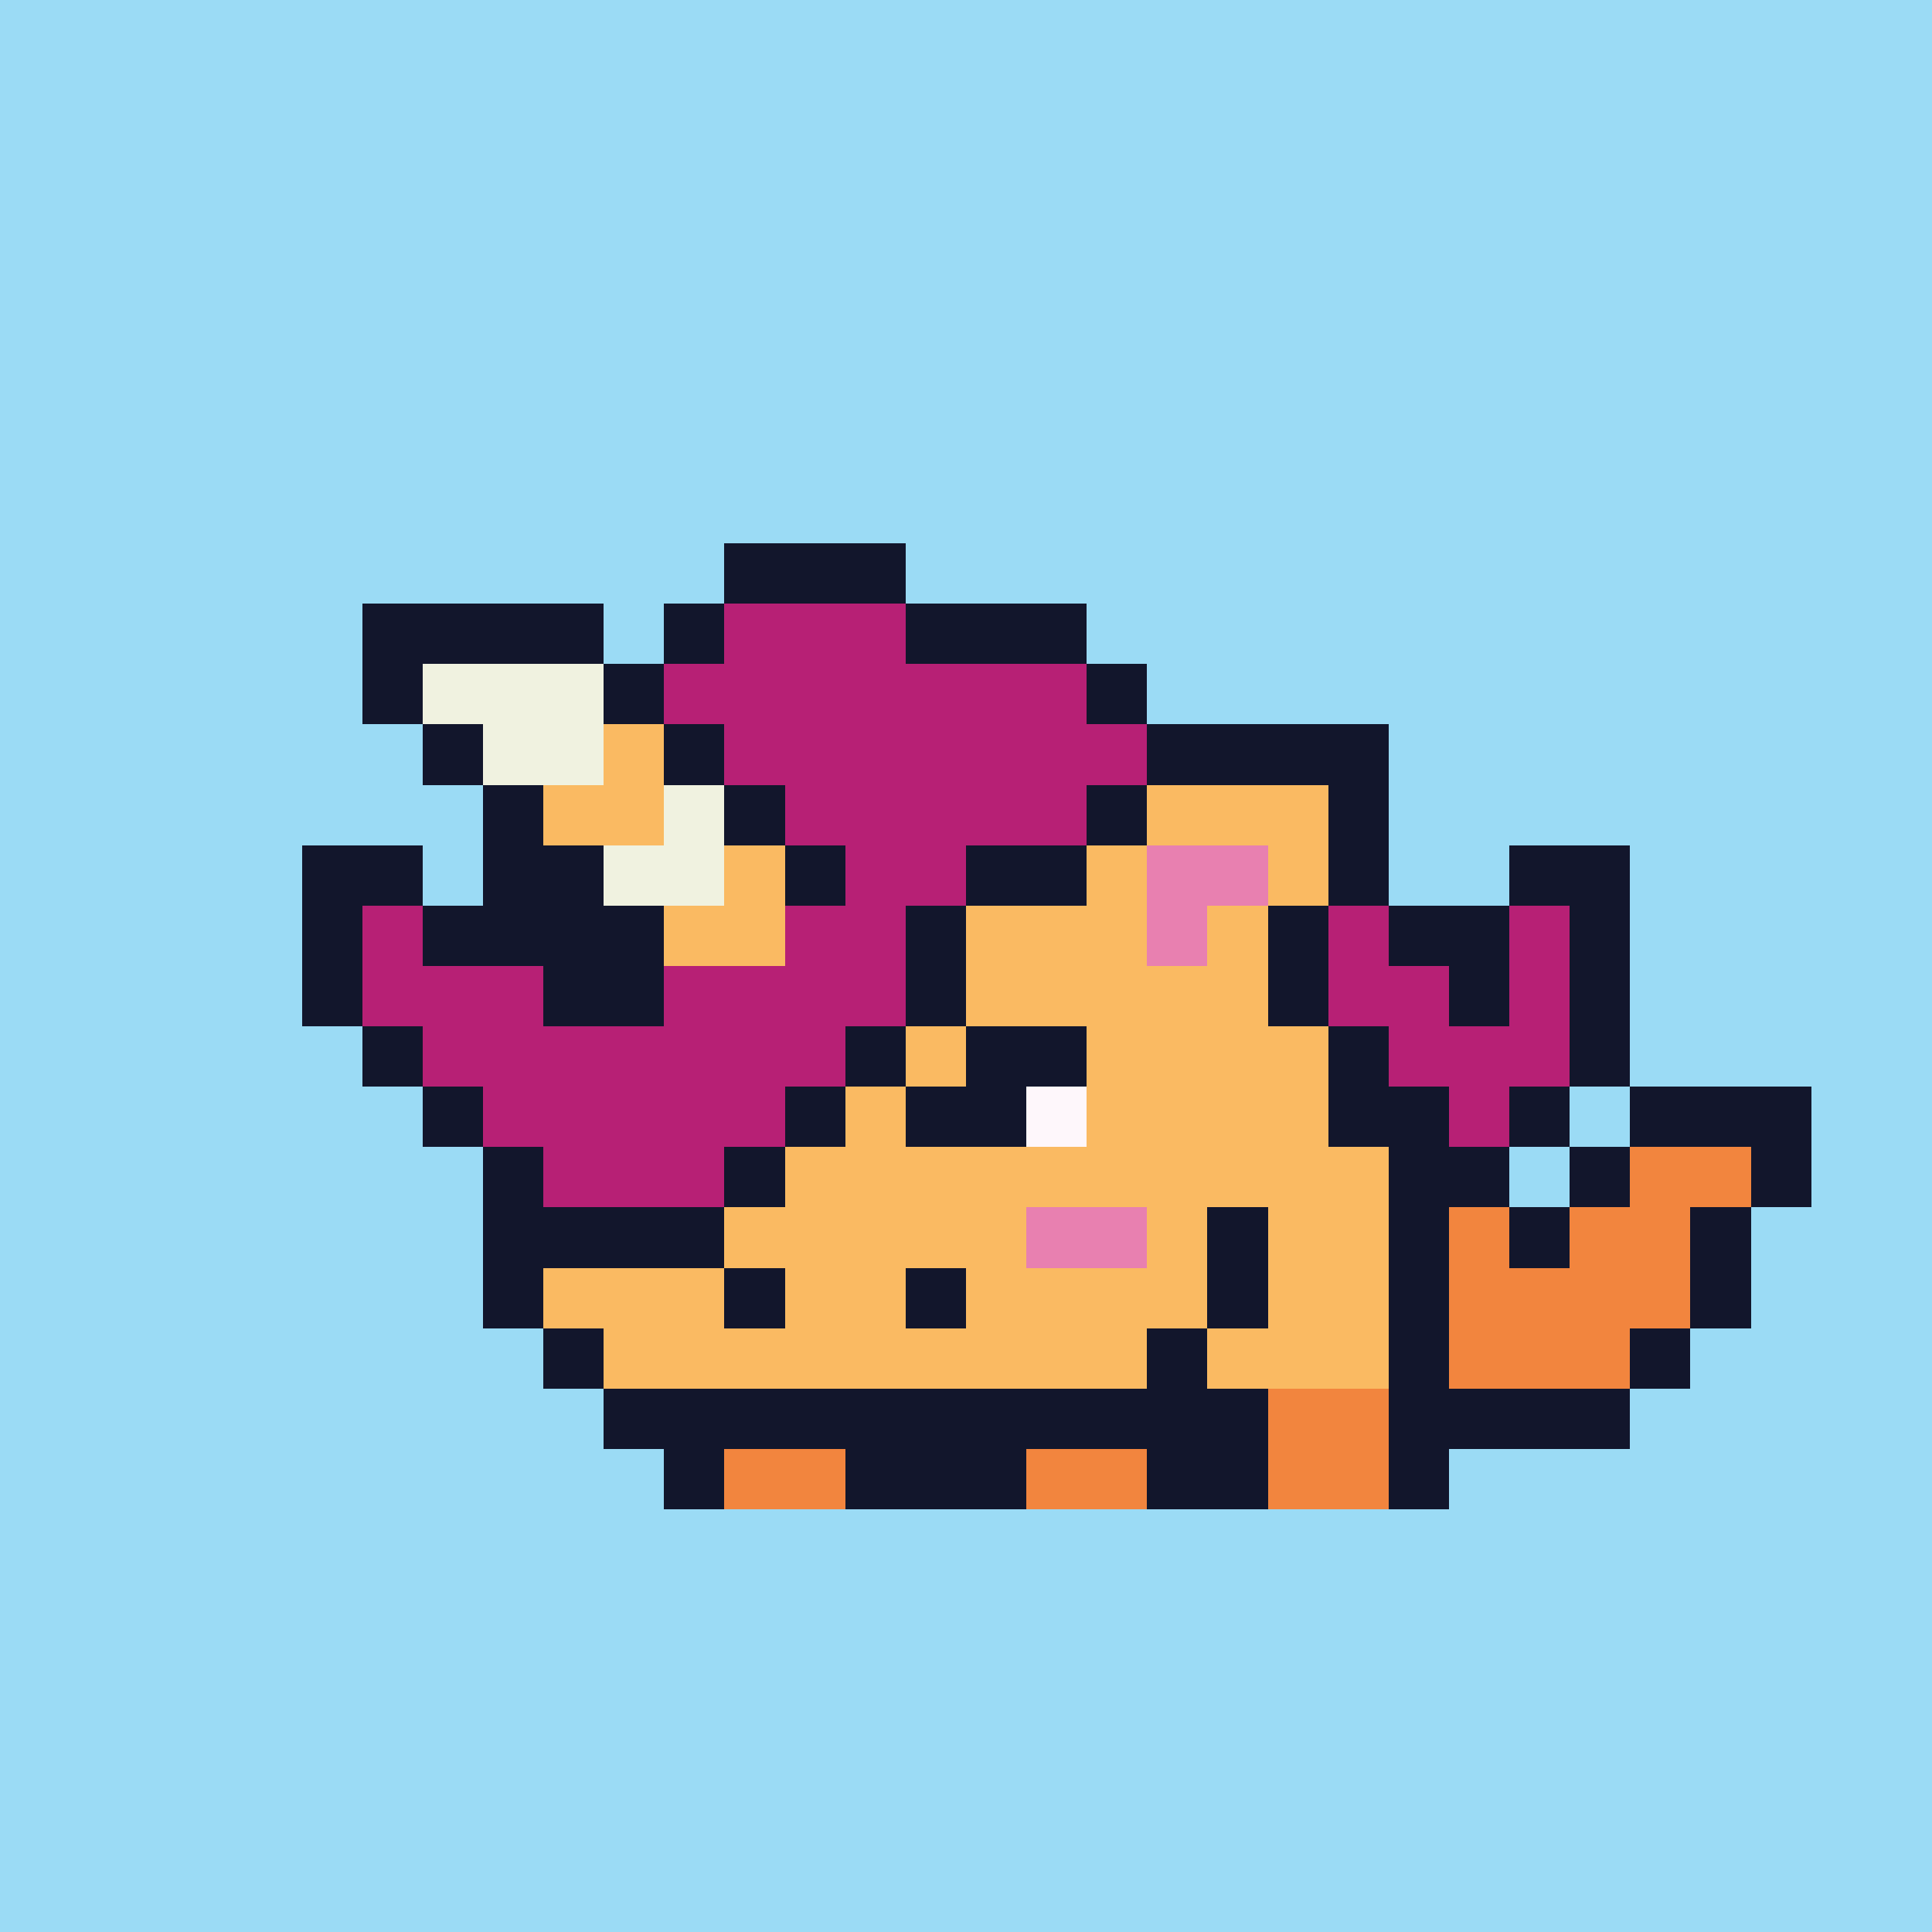 <svg xmlns="http://www.w3.org/2000/svg" viewBox="0 0 32 32" shape-rendering="crispEdges" width="512" height="512"><rect width="100%" height="100%" fill="#9bdbf5"/><rect width="4" height="1" x="8" y="12" fill="#12162c"/><rect width="4" height="1" x="19" y="12" fill="#12162c"/><rect width="1" height="1" x="8" y="13" fill="#12162c"/><rect width="3" height="1" x="9" y="13" fill="#faba62"/><rect width="1" height="1" x="12" y="13" fill="#12162c"/><rect width="1" height="1" x="18" y="13" fill="#12162c"/><rect width="3" height="1" x="19" y="13" fill="#faba62"/><rect width="1" height="1" x="22" y="13" fill="#12162c"/><rect width="1" height="1" x="8" y="14" fill="#12162c"/><rect width="1" height="1" x="9" y="14" fill="#faba62"/><rect width="2" height="1" x="10" y="14" fill="#e880b0"/><rect width="1" height="1" x="12" y="14" fill="#faba62"/><rect width="5" height="1" x="13" y="14" fill="#12162c"/><rect width="1" height="1" x="18" y="14" fill="#faba62"/><rect width="2" height="1" x="19" y="14" fill="#e880b0"/><rect width="1" height="1" x="21" y="14" fill="#faba62"/><rect width="1" height="1" x="22" y="14" fill="#12162c"/><rect width="1" height="1" x="9" y="15" fill="#12162c"/><rect width="1" height="1" x="10" y="15" fill="#faba62"/><rect width="1" height="1" x="11" y="15" fill="#e880b0"/><rect width="7" height="1" x="12" y="15" fill="#faba62"/><rect width="1" height="1" x="19" y="15" fill="#e880b0"/><rect width="1" height="1" x="20" y="15" fill="#faba62"/><rect width="1" height="1" x="21" y="15" fill="#12162c"/><rect width="1" height="1" x="9" y="16" fill="#12162c"/><rect width="11" height="1" x="10" y="16" fill="#faba62"/><rect width="1" height="1" x="21" y="16" fill="#12162c"/><rect width="1" height="1" x="9" y="17" fill="#12162c"/><rect width="1" height="1" x="10" y="17" fill="#faba62"/><rect width="2" height="1" x="11" y="17" fill="#12162c"/><rect width="3" height="1" x="13" y="17" fill="#faba62"/><rect width="2" height="1" x="16" y="17" fill="#12162c"/><rect width="4" height="1" x="18" y="17" fill="#faba62"/><rect width="1" height="1" x="22" y="17" fill="#12162c"/><rect width="1" height="1" x="9" y="18" fill="#12162c"/><rect width="1" height="1" x="10" y="18" fill="#faba62"/><rect width="1" height="1" x="11" y="18" fill="#fef7fb"/><rect width="2" height="1" x="12" y="18" fill="#12162c"/><rect width="1" height="1" x="14" y="18" fill="#faba62"/><rect width="2" height="1" x="15" y="18" fill="#12162c"/><rect width="1" height="1" x="17" y="18" fill="#fef7fb"/><rect width="4" height="1" x="18" y="18" fill="#faba62"/><rect width="2" height="1" x="22" y="18" fill="#12162c"/><rect width="1" height="1" x="8" y="19" fill="#12162c"/><rect width="14" height="1" x="9" y="19" fill="#faba62"/><rect width="1" height="1" x="23" y="19" fill="#12162c"/><rect width="1" height="1" x="8" y="20" fill="#12162c"/><rect width="2" height="1" x="9" y="20" fill="#e880b0"/><rect width="6" height="1" x="11" y="20" fill="#faba62"/><rect width="2" height="1" x="17" y="20" fill="#e880b0"/><rect width="1" height="1" x="19" y="20" fill="#faba62"/><rect width="1" height="1" x="20" y="20" fill="#12162c"/><rect width="2" height="1" x="21" y="20" fill="#faba62"/><rect width="1" height="1" x="23" y="20" fill="#12162c"/><rect width="1" height="1" x="8" y="21" fill="#12162c"/><rect width="3" height="1" x="9" y="21" fill="#faba62"/><rect width="1" height="1" x="12" y="21" fill="#12162c"/><rect width="2" height="1" x="13" y="21" fill="#faba62"/><rect width="1" height="1" x="15" y="21" fill="#12162c"/><rect width="4" height="1" x="16" y="21" fill="#faba62"/><rect width="1" height="1" x="20" y="21" fill="#12162c"/><rect width="2" height="1" x="21" y="21" fill="#faba62"/><rect width="1" height="1" x="23" y="21" fill="#12162c"/><rect width="1" height="1" x="9" y="22" fill="#12162c"/><rect width="9" height="1" x="10" y="22" fill="#faba62"/><rect width="1" height="1" x="19" y="22" fill="#12162c"/><rect width="3" height="1" x="20" y="22" fill="#faba62"/><rect width="1" height="1" x="23" y="22" fill="#12162c"/><rect width="11" height="1" x="10" y="23" fill="#12162c"/><rect width="2" height="1" x="21" y="23" fill="#f2853e"/><rect width="1" height="1" x="23" y="23" fill="#12162c"/><rect width="1" height="1" x="11" y="24" fill="#12162c"/><rect width="2" height="1" x="12" y="24" fill="#f2853e"/><rect width="3" height="1" x="14" y="24" fill="#12162c"/><rect width="2" height="1" x="17" y="24" fill="#f2853e"/><rect width="2" height="1" x="19" y="24" fill="#12162c"/><rect width="2" height="1" x="21" y="24" fill="#f2853e"/><rect width="1" height="1" x="23" y="24" fill="#12162c"/><rect width="3" height="1" x="27" y="18" fill="#12162c"/><rect width="1" height="1" x="24" y="19" fill="#12162c"/><rect width="1" height="1" x="26" y="19" fill="#12162c"/><rect width="2" height="1" x="27" y="19" fill="#f2853e"/><rect width="1" height="1" x="29" y="19" fill="#12162c"/><rect width="1" height="1" x="24" y="20" fill="#f2853e"/><rect width="1" height="1" x="25" y="20" fill="#12162c"/><rect width="2" height="1" x="26" y="20" fill="#f2853e"/><rect width="1" height="1" x="28" y="20" fill="#12162c"/><rect width="4" height="1" x="24" y="21" fill="#f2853e"/><rect width="1" height="1" x="28" y="21" fill="#12162c"/><rect width="3" height="1" x="24" y="22" fill="#f2853e"/><rect width="1" height="1" x="27" y="22" fill="#12162c"/><rect width="3" height="1" x="24" y="23" fill="#12162c"/><rect width="3" height="1" x="12" y="9" fill="#12162c"/><rect width="4" height="1" x="6" y="10" fill="#12162c"/><rect width="1" height="1" x="11" y="10" fill="#12162c"/><rect width="3" height="1" x="12" y="10" fill="#b72075"/><rect width="3" height="1" x="15" y="10" fill="#12162c"/><rect width="1" height="1" x="6" y="11" fill="#12162c"/><rect width="3" height="1" x="7" y="11" fill="#f0f2e0"/><rect width="1" height="1" x="10" y="11" fill="#12162c"/><rect width="7" height="1" x="11" y="11" fill="#b72075"/><rect width="1" height="1" x="18" y="11" fill="#12162c"/><rect width="1" height="1" x="7" y="12" fill="#12162c"/><rect width="2" height="1" x="8" y="12" fill="#f0f2e0"/><rect width="1" height="1" x="10" y="12" fill="#faba62"/><rect width="1" height="1" x="11" y="12" fill="#12162c"/><rect width="7" height="1" x="12" y="12" fill="#b72075"/><rect width="1" height="1" x="19" y="12" fill="#12162c"/><rect width="1" height="1" x="8" y="13" fill="#12162c"/><rect width="2" height="1" x="9" y="13" fill="#faba62"/><rect width="1" height="1" x="11" y="13" fill="#f0f2e0"/><rect width="1" height="1" x="12" y="13" fill="#12162c"/><rect width="5" height="1" x="13" y="13" fill="#b72075"/><rect width="1" height="1" x="18" y="13" fill="#12162c"/><rect width="2" height="1" x="5" y="14" fill="#12162c"/><rect width="1" height="1" x="9" y="14" fill="#12162c"/><rect width="2" height="1" x="10" y="14" fill="#f0f2e0"/><rect width="1" height="1" x="12" y="14" fill="#faba62"/><rect width="1" height="1" x="13" y="14" fill="#12162c"/><rect width="2" height="1" x="14" y="14" fill="#b72075"/><rect width="2" height="1" x="16" y="14" fill="#12162c"/><rect width="2" height="1" x="25" y="14" fill="#12162c"/><rect width="1" height="1" x="5" y="15" fill="#12162c"/><rect width="1" height="1" x="6" y="15" fill="#b72075"/><rect width="4" height="1" x="7" y="15" fill="#12162c"/><rect width="2" height="1" x="11" y="15" fill="#faba62"/><rect width="2" height="1" x="13" y="15" fill="#b72075"/><rect width="1" height="1" x="15" y="15" fill="#12162c"/><rect width="1" height="1" x="22" y="15" fill="#b72075"/><rect width="2" height="1" x="23" y="15" fill="#12162c"/><rect width="1" height="1" x="25" y="15" fill="#b72075"/><rect width="1" height="1" x="26" y="15" fill="#12162c"/><rect width="1" height="1" x="5" y="16" fill="#12162c"/><rect width="3" height="1" x="6" y="16" fill="#b72075"/><rect width="2" height="1" x="9" y="16" fill="#12162c"/><rect width="4" height="1" x="11" y="16" fill="#b72075"/><rect width="1" height="1" x="15" y="16" fill="#12162c"/><rect width="2" height="1" x="22" y="16" fill="#b72075"/><rect width="1" height="1" x="24" y="16" fill="#12162c"/><rect width="1" height="1" x="25" y="16" fill="#b72075"/><rect width="1" height="1" x="26" y="16" fill="#12162c"/><rect width="1" height="1" x="6" y="17" fill="#12162c"/><rect width="7" height="1" x="7" y="17" fill="#b72075"/><rect width="1" height="1" x="14" y="17" fill="#12162c"/><rect width="3" height="1" x="23" y="17" fill="#b72075"/><rect width="1" height="1" x="26" y="17" fill="#12162c"/><rect width="1" height="1" x="7" y="18" fill="#12162c"/><rect width="5" height="1" x="8" y="18" fill="#b72075"/><rect width="1" height="1" x="13" y="18" fill="#12162c"/><rect width="1" height="1" x="24" y="18" fill="#b72075"/><rect width="1" height="1" x="25" y="18" fill="#12162c"/><rect width="1" height="1" x="8" y="19" fill="#12162c"/><rect width="3" height="1" x="9" y="19" fill="#b72075"/><rect width="1" height="1" x="12" y="19" fill="#12162c"/><rect width="1" height="1" x="24" y="19" fill="#12162c"/><rect width="3" height="1" x="9" y="20" fill="#12162c"/></svg>
